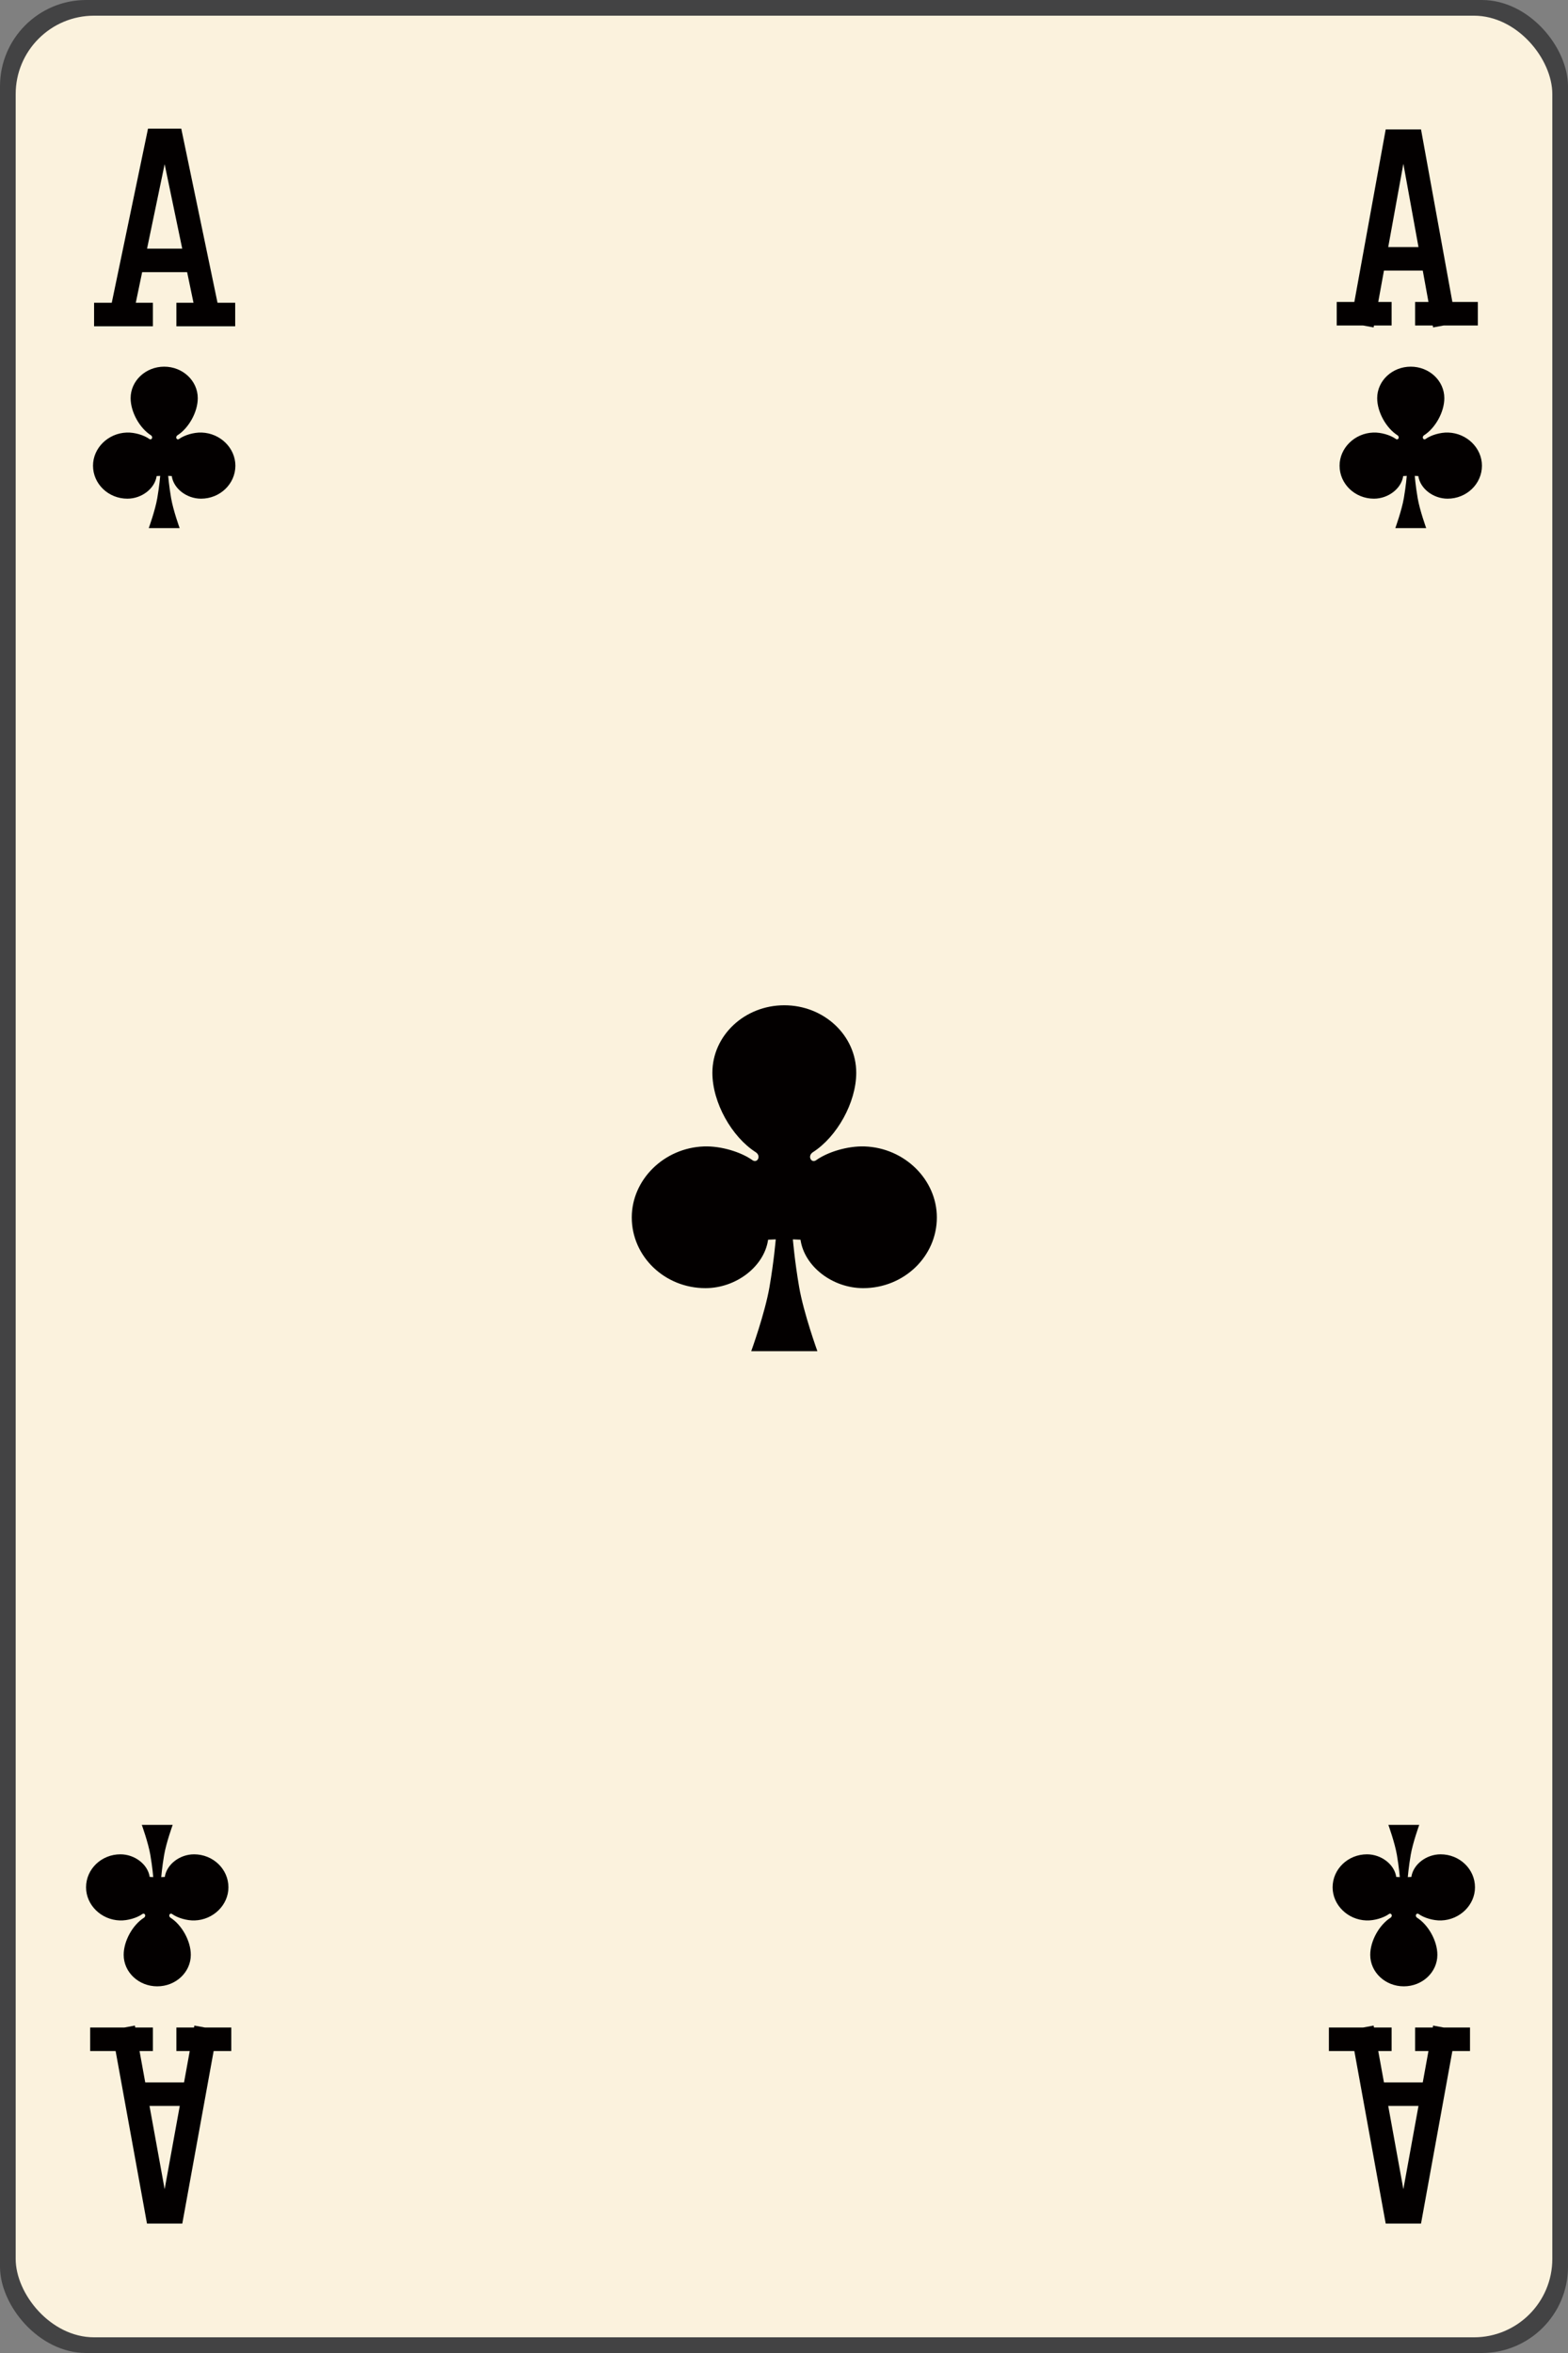 <?xml version="1.0" encoding="UTF-8"?>
<svg xmlns="http://www.w3.org/2000/svg" xmlns:xlink="http://www.w3.org/1999/xlink" xmlns:sodipodi="http://sodipodi.sourceforge.net/DTD/sodipodi-0.dtd" xmlns:inkscape="http://www.inkscape.org/namespaces/inkscape" xmlns:realworld="http://www.rw-designer.com/export-svg" width="200px" height="300px">
  <rect width="100%" height="100%" fill="#808080" stroke="none"/>
  <g>
    <rect fill="#000003" fill-opacity="0.48" height="300" rx="11" ry="11" width="200" x="0" y="0"></rect>
    <rect fill="#fbf2dd" height="296" rx="10" ry="10" width="196" x="2" y="2"></rect>
    <path d="M 15.6 39.5L 20.1 17.9L 21.9 17.9L 26.4 39.5 M 13.5 40.1L 18 40.1 M 24 40.1L 28.5 40.1 M 18 33.2L 24 33.2" fill="none" stroke="#030000" stroke-linecap="square" stroke-width="3"></path>
    <path d="M 174 40L 178 18L 180 18L 184 40 M 172 40L 176 40 M 182 40L 187 40 M 176 33L 182 33" fill="none" stroke="#030000" stroke-linecap="square" stroke-width="3"></path>
    <path d="M 184 260L 180 282L 178 282L 174 260 M 186 260L 182 260 M 176 260L 171 260 M 182 267L 176 267" fill="none" stroke="#030000" stroke-linecap="square" stroke-width="3"></path>
    <path d="M 26 260L 22 282L 20 282L 16 260 M 28 260L 24 260 M 18 260L 13 260 M 24 267L 18 267" fill="none" stroke="#030000" stroke-linecap="square" stroke-width="3"></path>
    <path d="M 100.039 172.271L 104.258 172.271C 104.258 172.271 102.506 167.432 101.929 164.081C 101.356 160.752 101.132 158.014 101.132 158.014L 102.105 158.057C 102.597 161.469 106.179 164.234 110.103 164.234C 115.291 164.234 119.496 160.199 119.496 155.222C 119.496 150.391 115.366 146.337 110.272 146.167C 108.101 146.095 105.564 146.877 104.109 147.916C 103.481 148.365 102.942 147.378 103.69 146.899C 106.741 144.946 109.214 140.584 109.214 136.774C 109.214 132.022 105.106 128.169 100.039 128.169C 94.972 128.169 90.865 132.022 90.865 136.774C 90.865 140.584 93.337 144.946 96.388 146.899C 97.136 147.378 96.598 148.365 95.969 147.916C 94.515 146.877 91.978 146.095 89.807 146.167C 84.712 146.337 80.583 150.391 80.583 155.222C 80.583 160.199 84.788 164.234 89.976 164.234C 93.901 164.234 97.481 161.469 97.973 158.057L 98.947 158.014C 98.947 158.014 98.723 160.752 98.15 164.081C 97.573 167.432 95.82 172.271 95.82 172.271C 95.82 172.271 100.039 172.271 100.039 172.271 z" fill="#030000" fill-rule="evenodd"></path>
    <path d="M 20.944 67.331L 22.912 67.331C 22.912 67.331 22.094 65.073 21.825 63.509C 21.558 61.955 21.453 60.677 21.453 60.677L 21.908 60.697C 22.137 62.289 23.808 63.58 25.64 63.58C 28.061 63.58 30.023 61.697 30.023 59.374C 30.023 57.12 28.096 55.228 25.719 55.149C 24.706 55.115 23.522 55.48 22.843 55.965C 22.55 56.174 22.298 55.713 22.647 55.49C 24.071 54.579 25.225 52.543 25.225 50.765C 25.225 48.547 23.308 46.749 20.944 46.749C 18.579 46.749 16.662 48.547 16.662 50.765C 16.662 52.543 17.816 54.579 19.24 55.49C 19.589 55.713 19.337 56.174 19.044 55.965C 18.365 55.48 17.182 55.115 16.169 55.149C 13.791 55.228 11.864 57.12 11.864 59.374C 11.864 61.697 13.826 63.58 16.247 63.58C 18.079 63.58 19.75 62.289 19.98 60.697L 20.434 60.677C 20.434 60.677 20.329 61.955 20.062 63.509C 19.793 65.073 18.975 67.331 18.975 67.331C 18.975 67.331 20.944 67.331 20.944 67.331 z" fill="#030000" fill-rule="evenodd"></path>
    <path d="M 179.944 67.331L 181.912 67.331C 181.912 67.331 181.094 65.073 180.825 63.509C 180.558 61.955 180.454 60.677 180.454 60.677L 180.908 60.697C 181.138 62.289 182.809 63.58 184.64 63.58C 187.061 63.58 189.023 61.697 189.023 59.374C 189.023 57.12 187.096 55.228 184.719 55.149C 183.706 55.115 182.522 55.48 181.843 55.965C 181.55 56.174 181.298 55.713 181.647 55.49C 183.071 54.579 184.225 52.543 184.225 50.765C 184.225 48.547 182.309 46.749 179.944 46.749C 177.579 46.749 175.662 48.547 175.662 50.765C 175.662 52.543 176.816 54.579 178.24 55.49C 178.589 55.713 178.337 56.174 178.044 55.965C 177.365 55.48 176.182 55.115 175.169 55.149C 172.792 55.228 170.864 57.12 170.864 59.374C 170.864 61.697 172.826 63.58 175.247 63.58C 177.078 63.58 178.749 62.289 178.979 60.697L 179.434 60.677C 179.434 60.677 179.329 61.955 179.062 63.509C 178.793 65.073 177.975 67.331 177.975 67.331C 177.975 67.331 179.944 67.331 179.944 67.331 z" fill="#030000" fill-rule="evenodd"></path>
    <path d="M 179.056 232.669L 177.088 232.669C 177.088 232.669 177.906 234.927 178.175 236.491C 178.442 238.045 178.546 239.323 178.546 239.323L 178.092 239.303C 177.862 237.711 176.191 236.42 174.36 236.42C 171.939 236.42 169.977 238.303 169.977 240.626C 169.977 242.88 171.904 244.772 174.281 244.851C 175.294 244.885 176.478 244.52 177.157 244.035C 177.45 243.826 177.702 244.287 177.353 244.51C 175.929 245.421 174.775 247.457 174.775 249.235C 174.775 251.453 176.691 253.251 179.056 253.251C 181.421 253.251 183.338 251.453 183.338 249.235C 183.338 247.457 182.184 245.421 180.76 244.51C 180.411 244.287 180.663 243.826 180.956 244.035C 181.635 244.52 182.818 244.885 183.831 244.851C 186.208 244.772 188.136 242.88 188.136 240.626C 188.136 238.303 186.173 236.42 183.752 236.42C 181.921 236.42 180.25 237.711 180.02 239.303L 179.566 239.323C 179.566 239.323 179.671 238.045 179.938 236.491C 180.207 234.927 181.025 232.669 181.025 232.669C 181.025 232.669 179.056 232.669 179.056 232.669 z" fill="#030000" fill-rule="evenodd"></path>
    <path d="M 20.056 232.669L 18.088 232.669C 18.088 232.669 18.906 234.927 19.175 236.491C 19.442 238.045 19.546 239.323 19.546 239.323L 19.092 239.303C 18.862 237.711 17.191 236.42 15.36 236.42C 12.939 236.42 10.977 238.303 10.977 240.626C 10.977 242.88 12.904 244.772 15.281 244.851C 16.294 244.885 17.478 244.52 18.157 244.035C 18.45 243.826 18.702 244.287 18.353 244.51C 16.929 245.421 15.775 247.457 15.775 249.235C 15.775 251.453 17.691 253.251 20.056 253.251C 22.421 253.251 24.338 251.453 24.338 249.235C 24.338 247.457 23.184 245.421 21.76 244.51C 21.411 244.287 21.663 243.826 21.956 244.035C 22.635 244.52 23.818 244.885 24.831 244.851C 27.208 244.772 29.136 242.88 29.136 240.626C 29.136 238.303 27.174 236.42 24.753 236.42C 22.922 236.42 21.251 237.711 21.021 239.303L 20.566 239.323C 20.566 239.323 20.671 238.045 20.938 236.491C 21.207 234.927 22.025 232.669 22.025 232.669C 22.025 232.669 20.056 232.669 20.056 232.669 z" fill="#030000" fill-rule="evenodd"></path>
  </g>
</svg>

